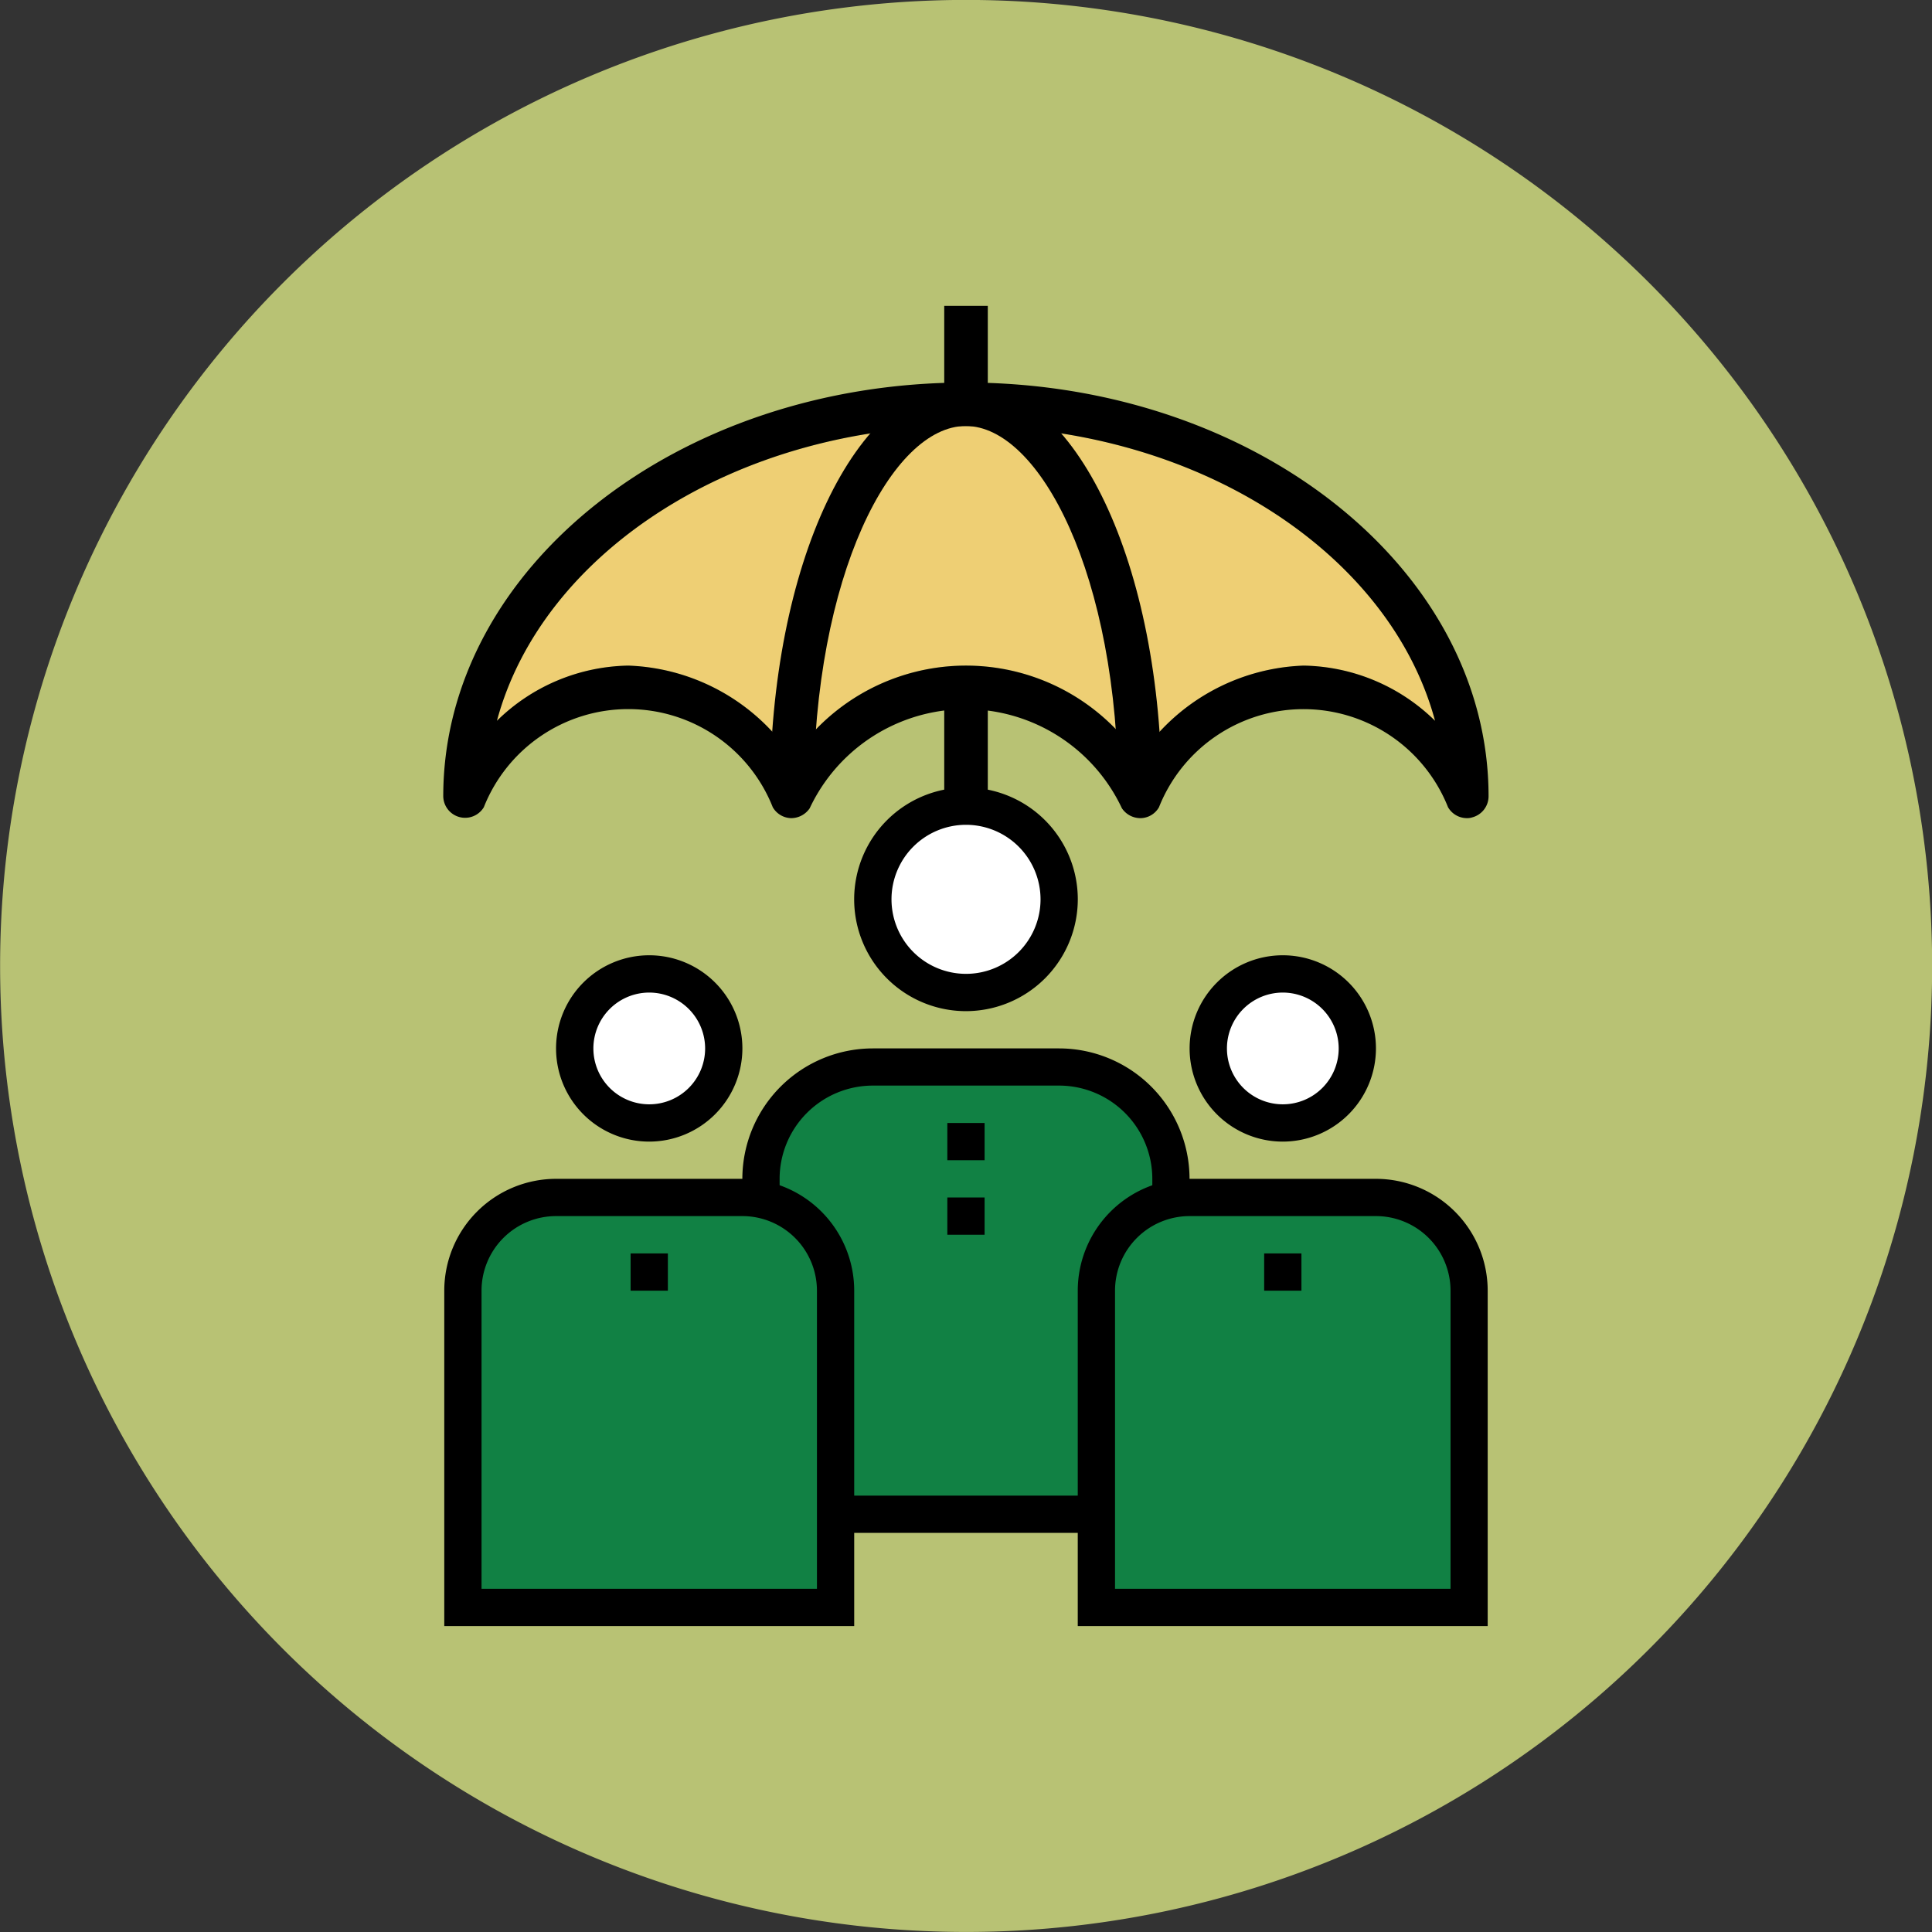 <svg xmlns="http://www.w3.org/2000/svg" width="53.045" height="53.045" viewBox="0 0 53.045 53.045">
  <rect x="0" y="0" width="53.045" height="53.045" fill="#333333" stroke="none"/>
  <g id="Group_1363" data-name="Group 1363" transform="translate(-661.372 -1346.323)">
    <path id="Path_11494" data-name="Path 11494" d="M204.4,349.3a26.523,26.523,0,1,1-26.523,26.523A26.522,26.522,0,0,1,204.4,349.3" transform="translate(483.498 997.021)" fill="#b8c274"/>
    <path id="Path_11495" data-name="Path 11495" d="M190.962,364.006a5.65,5.65,0,0,1,4.516,2.536,5.723,5.723,0,0,1,9.508,0,5.65,5.65,0,0,1,4.516-2.536,5.27,5.27,0,0,1,3.61,1.516c-1.242-4.615-6.548-8.094-12.882-8.094s-11.637,3.479-12.876,8.094a5.264,5.264,0,0,1,3.609-1.516" transform="translate(487.664 1000.592)" fill="#eecf74"/>
    <path id="Path_11496" data-name="Path 11496" d="M203.322,367.958h-1.2c0-6.078-2.165-10.166-4.187-10.166s-4.182,4.088-4.182,10.166h-1.195c0-6.367,2.364-11.36,5.376-11.36s5.384,4.994,5.384,11.36" transform="translate(489.953 1000.227)"/>
    <path id="Path_11497" data-name="Path 11497" d="M191.41,364.371a5.653,5.653,0,0,1,4.517,2.536,5.722,5.722,0,0,1,9.506,0,5.65,5.65,0,0,1,4.516-2.536,5.267,5.267,0,0,1,3.61,1.516c-1.241-4.615-6.547-8.094-12.882-8.094s-11.635,3.479-12.876,8.094a5.267,5.267,0,0,1,3.609-1.516m23.025,4.188a.6.6,0,0,1-.52-.3,4.27,4.27,0,0,0-7.936,0,.592.592,0,0,1-.5.3.613.613,0,0,1-.518-.271,4.736,4.736,0,0,0-8.572,0,.617.617,0,0,1-.514.271.6.6,0,0,1-.5-.3,4.267,4.267,0,0,0-7.933,0,.6.6,0,0,1-1.114-.3c0-6.262,6.439-11.36,14.347-11.36s14.353,5.1,14.353,11.36a.6.6,0,0,1-.442.577.46.46,0,0,1-.154.023" transform="translate(487.214 1000.227)"/>
    <rect id="Rectangle_672" data-name="Rectangle 672" width="1.196" height="4.782" transform="translate(687.297 1365.2)"/>
    <rect id="Rectangle_673" data-name="Rectangle 673" width="1.196" height="2.719" transform="translate(687.297 1354.721)"/>
    <path id="Path_11498" data-name="Path 11498" d="M199.638,367.237a2.558,2.558,0,1,1-2.558-2.558,2.558,2.558,0,0,1,2.558,2.558" transform="translate(490.815 1003.779)" fill="#fff"/>
    <path id="Path_11499" data-name="Path 11499" d="M201.087,381.934h2.558v-9.21a3.07,3.07,0,0,0-3.069-3.069h-5.117a3.07,3.07,0,0,0-3.069,3.069v9.21h8.7Z" transform="translate(489.878 1005.966)" fill="#118144"/>
    <path id="Path_11500" data-name="Path 11500" d="M197.236,365.346a2.046,2.046,0,1,0,2.047,2.046,2.048,2.048,0,0,0-2.047-2.046m0,5.116a3.07,3.07,0,1,1,3.07-3.07,3.074,3.074,0,0,1-3.07,3.07" transform="translate(490.658 1003.623)"/>
    <path id="Path_11501" data-name="Path 11501" d="M203.8,382.6h-2.558v-1.023h2.047v-8.7a2.562,2.562,0,0,0-2.559-2.558h-5.116a2.561,2.561,0,0,0-2.558,2.558v8.7h8.712V382.6h-9.223a.511.511,0,0,1-.512-.511v-9.21a3.585,3.585,0,0,1,3.581-3.581h5.116a3.585,3.585,0,0,1,3.581,3.581v9.21a.511.511,0,0,1-.511.511" transform="translate(489.721 1005.81)"/>
    <path id="Path_11502" data-name="Path 11502" d="M196.935,383.4v-8.7a2.558,2.558,0,0,0-2.558-2.558h-5.116A2.557,2.557,0,0,0,186.7,374.7v8.7Z" transform="translate(487.378 1007.059)" fill="#118144"/>
    <path id="Path_11503" data-name="Path 11503" d="M192.928,369.924a2.046,2.046,0,1,1-2.047-2.047,2.048,2.048,0,0,1,2.047,2.047" transform="translate(488.316 1005.185)" fill="#fff"/>
    <path id="Path_11504" data-name="Path 11504" d="M191.038,368.546a1.534,1.534,0,1,0,1.535,1.534,1.536,1.536,0,0,0-1.535-1.534m0,4.092a2.558,2.558,0,1,1,2.558-2.558,2.561,2.561,0,0,1-2.558,2.558" transform="translate(488.159 1005.029)"/>
    <path id="Path_11505" data-name="Path 11505" d="M190.654,383.042h5.926v-8.186a2.049,2.049,0,0,0-2.046-2.047h-5.117a2.048,2.048,0,0,0-2.046,2.047v8.186h7.9l-1.023,1.023h-7.9v-9.21a3.072,3.072,0,0,1,3.069-3.069h5.117a3.072,3.072,0,0,1,3.069,3.069v9.21h-5.926Z" transform="translate(487.222 1006.903)"/>
    <path id="Path_11506" data-name="Path 11506" d="M209.02,383.4v-8.7a2.558,2.558,0,0,0-2.558-2.558h-5.116a2.557,2.557,0,0,0-2.558,2.558v8.7Z" transform="translate(492.69 1007.059)" fill="#118144"/>
    <path id="Path_11507" data-name="Path 11507" d="M205.012,369.924a2.046,2.046,0,1,1-2.047-2.047,2.048,2.048,0,0,1,2.047,2.047" transform="translate(493.627 1005.185)" fill="#fff"/>
    <path id="Path_11508" data-name="Path 11508" d="M203.122,368.546a1.534,1.534,0,1,0,1.535,1.534,1.536,1.536,0,0,0-1.535-1.534m0,4.092a2.558,2.558,0,1,1,2.558-2.558,2.561,2.561,0,0,1-2.558,2.558" transform="translate(493.47 1005.029)"/>
    <path id="Path_11509" data-name="Path 11509" d="M202.376,383.042h6.289v-8.186a2.049,2.049,0,0,0-2.047-2.047H201.5a2.049,2.049,0,0,0-2.047,2.047v8.186h6.576l-1.023,1.023h-6.576v-9.21a3.073,3.073,0,0,1,3.07-3.069h5.116a3.072,3.072,0,0,1,3.069,3.069v9.21H203.4Z" transform="translate(492.533 1006.903)"/>
    <rect id="Rectangle_674" data-name="Rectangle 674" width="1.023" height="1.022" transform="translate(687.382 1377.156)"/>
    <rect id="Rectangle_675" data-name="Rectangle 675" width="1.023" height="1.023" transform="translate(687.382 1379.201)"/>
    <rect id="Rectangle_676" data-name="Rectangle 676" width="1.023" height="1.023" transform="translate(696.081 1380.737)"/>
    <rect id="Rectangle_677" data-name="Rectangle 677" width="1.023" height="1.023" transform="translate(678.686 1380.737)"/>
  </g>
</svg>
